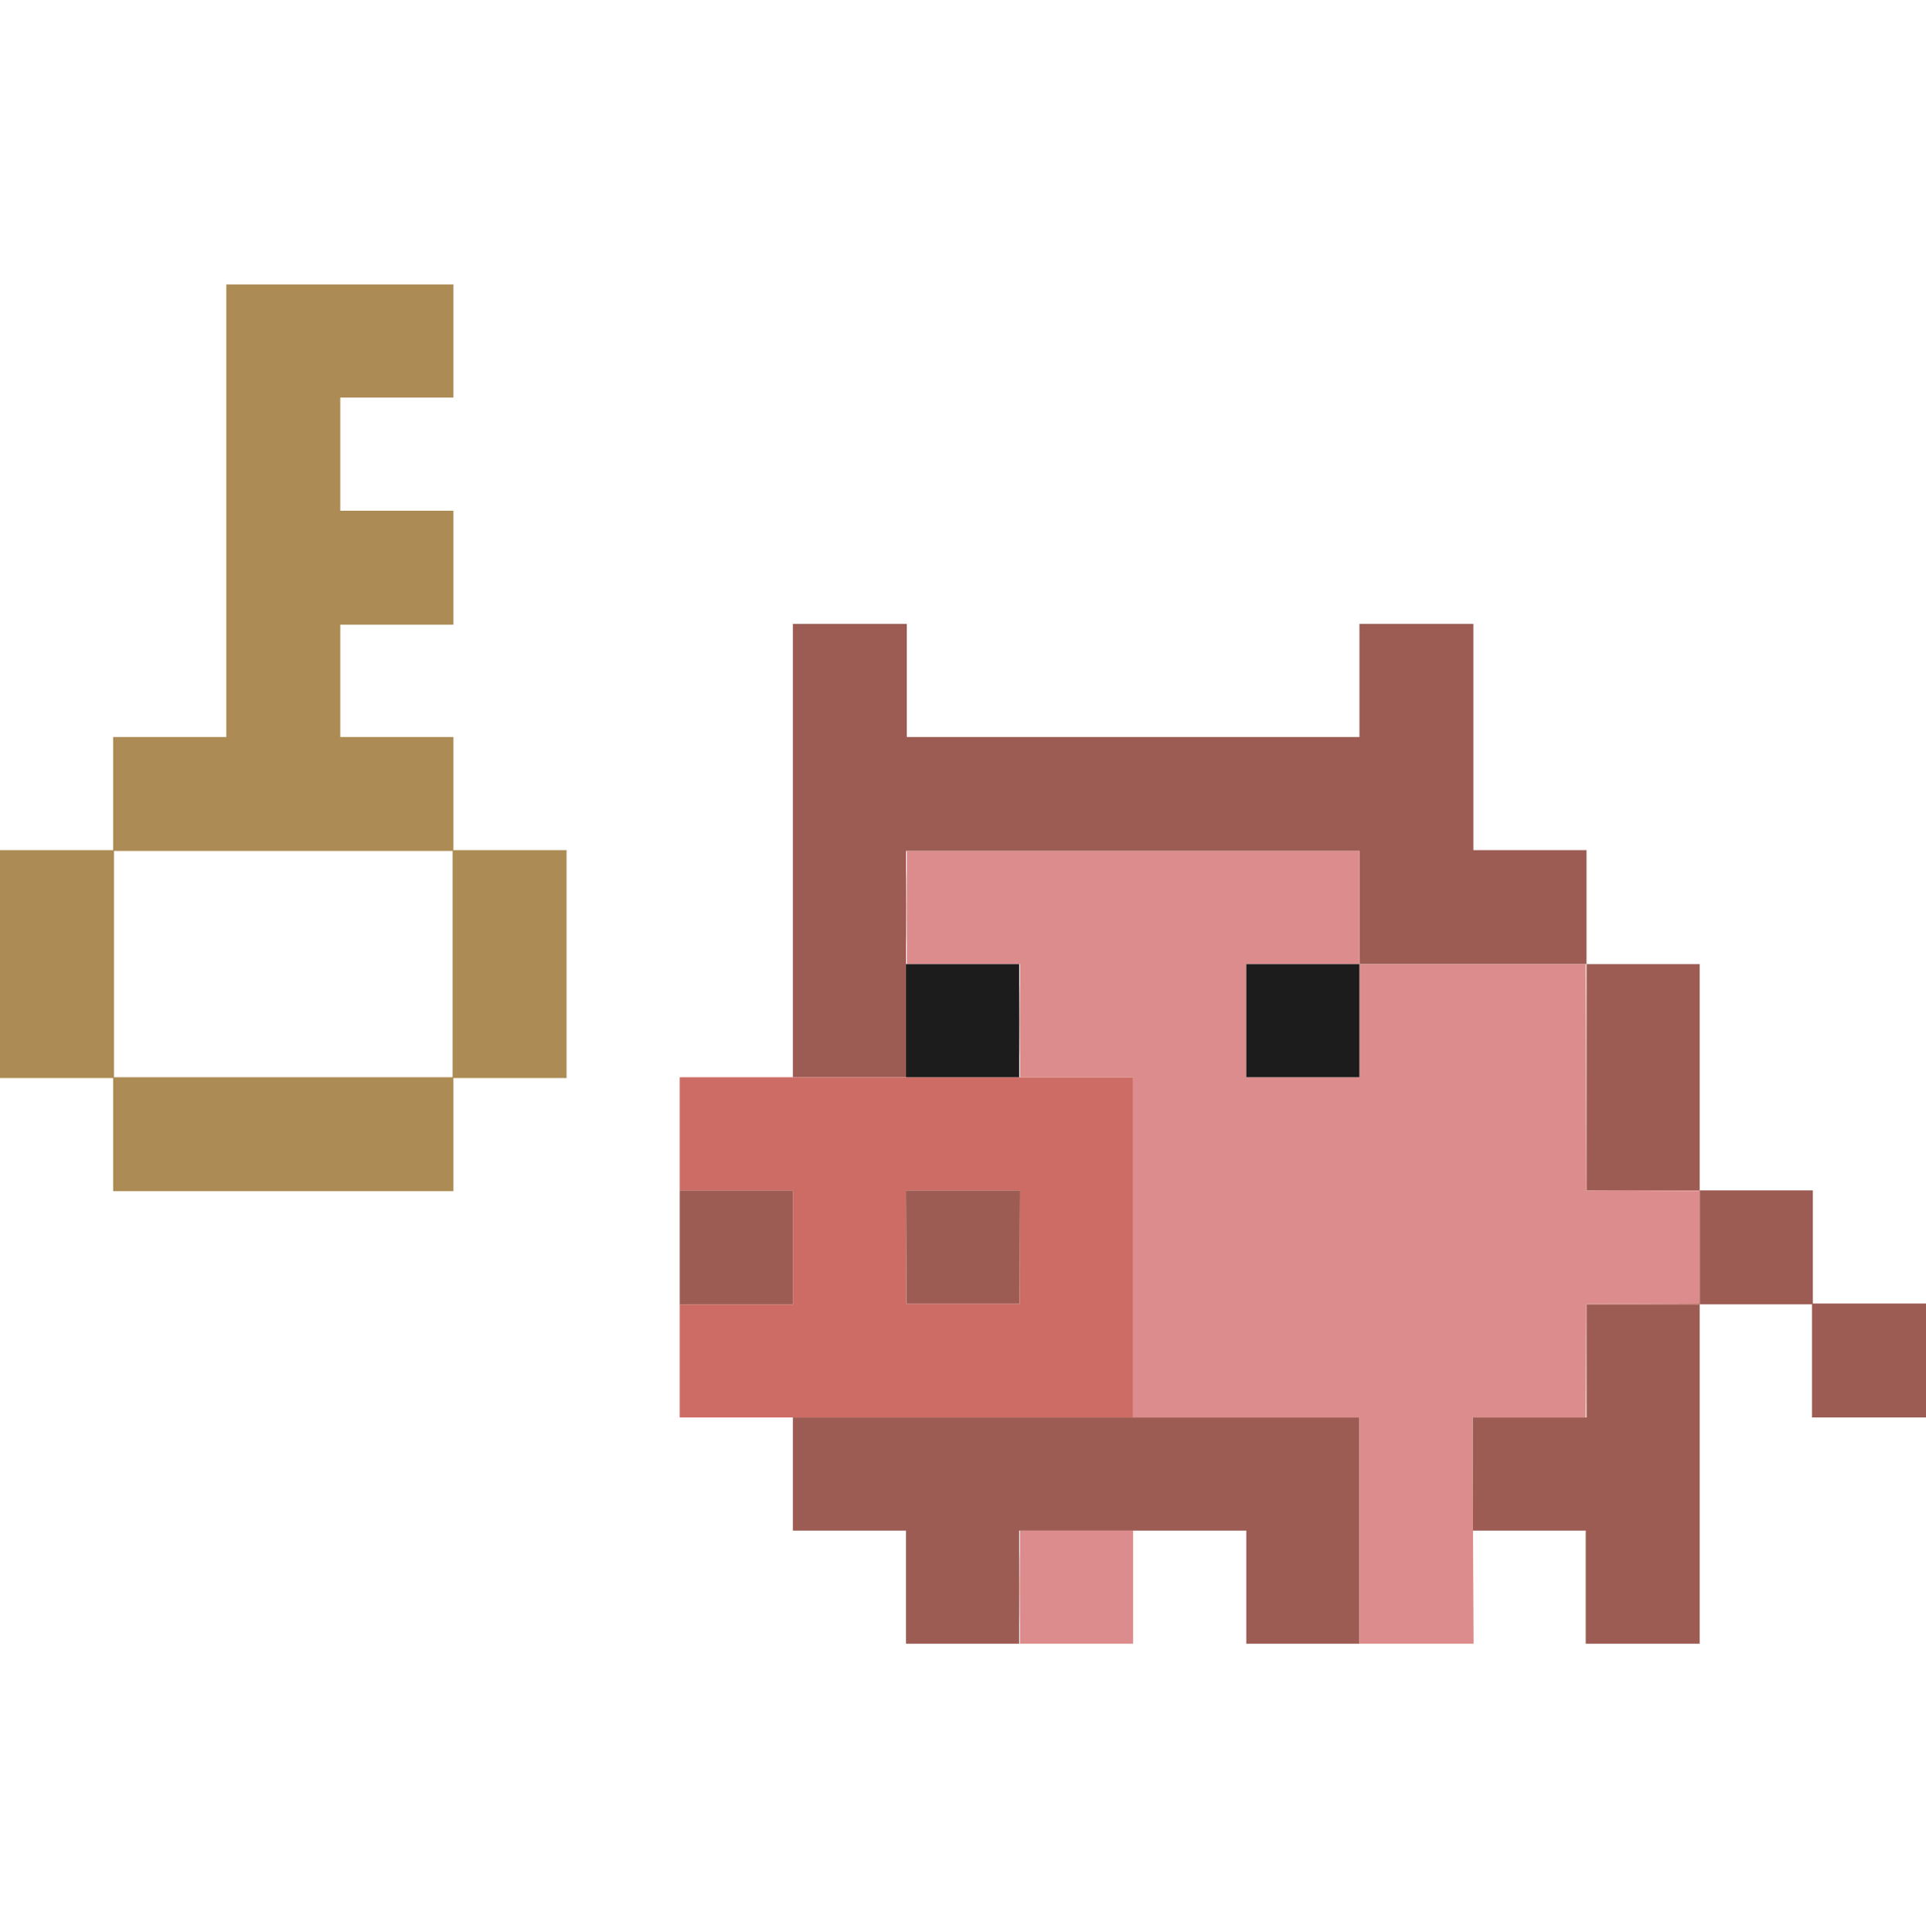 <svg width="320" height="321" viewBox="0 0 320 321" fill="none" xmlns="http://www.w3.org/2000/svg">
<path fill-rule="evenodd" clip-rule="evenodd" d="M131.734 141.329V178.995H141.134H150.534V160.195V141.395H188.2H225.866V150.795V160.195H244.734H263.6V178.995V197.795H273H282.4V207.262V216.729H273H263.6V226.129V235.529H254.134H244.666V244.929V254.329H254.066H263.466V263.729V273.129H272.934H282.4V244.929V216.729H291.734H301.066V226.129V235.529H310.534H320V226.062V216.595H310.6H301.2V207.195V197.795H291.8H282.4V178.995V160.195H273H263.6V150.729V141.262H254.2H244.8V122.462V103.662H235.334H225.866V113.062V122.462H188.266H150.666V113.062V103.662H141.2H131.734V141.329ZM169.397 169.595C169.397 174.802 169.413 176.951 169.434 174.372C169.454 171.792 169.454 167.532 169.434 164.905C169.413 162.278 169.397 164.389 169.397 169.595ZM112.934 207.262V216.729H122.334H131.734V207.262V197.795H122.334H112.934V207.262ZM150.566 207.229L150.6 216.662H160H169.4L169.434 207.229L169.469 197.795H160H150.531L150.566 207.229ZM131.734 244.929V254.329H141.134H150.534V263.729V273.129H159.934H169.334V263.729V254.329H188.2H207.066V263.729V273.129H216.466H225.866V254.329V235.529H178.8H131.734V244.929Z" fill="#9C5C54"/>
<path fill-rule="evenodd" clip-rule="evenodd" d="M150.597 150.795C150.597 156.002 150.613 158.151 150.634 155.572C150.654 152.992 150.654 148.732 150.634 146.105C150.613 143.478 150.597 145.589 150.597 150.795ZM263.533 178.995L263.534 197.862L272.9 197.896L282.266 197.931V207.262V216.594L272.9 216.628L263.534 216.662L263.532 226.062L263.53 235.462L263.566 226.095L263.602 216.729H273.001H282.4V207.262V197.795H273.001H263.601L263.566 178.962L263.532 160.129L263.533 178.995ZM112.934 188.395V197.795H122.334H131.734V207.262V216.729H122.334H112.934V226.129V235.529H150.6H188.266V207.262V178.995H150.6H112.934V188.395ZM169.434 207.229L169.4 216.662H160H150.6L150.566 207.229L150.531 197.795H160H169.469L169.434 207.229ZM169.397 263.729C169.397 268.935 169.413 271.085 169.434 268.505C169.454 265.926 169.454 261.666 169.434 259.039C169.413 256.411 169.397 258.522 169.397 263.729Z" fill="#CC6C64"/>
<path fill-rule="evenodd" clip-rule="evenodd" d="M150.666 150.795V160.195H160.066H169.466V169.595V178.995H178.866H188.266V207.262V235.529H207.066H225.866V254.329V273.129H235.35H244.833L244.734 254.329L244.634 235.529H254.05H263.465L263.499 226.095L263.534 216.662L272.9 216.628L282.266 216.594V207.262V197.93L272.9 197.896L263.534 197.862L263.499 179.029L263.466 160.195H244.666H225.866V150.795V141.395H188.266H150.666V150.795ZM225.866 169.595V178.995H216.466H207.066V169.595V160.195H216.466H225.866V169.595ZM169.466 263.729V273.129H178.866H188.266V263.729V254.329H178.866H169.466V263.729Z" fill="#DC8C8C"/>
<path fill-rule="evenodd" clip-rule="evenodd" d="M37.6 84.862V122.462H28.2H18.8V131.862V141.262H9.4H0V160.195V179.129H9.4H18.8V188.529V197.929H47.066H75.334V188.529V179.129H84.734H94.134V160.195V141.262H84.734H75.334V131.862V122.462H65.934H56.534V113.129V103.795H65.934H75.334V94.329V84.862H65.934H56.534V75.462V66.062H65.934H75.334V56.662V47.262H56.466H37.6V84.862ZM75.2 160.195V178.995H47.066H18.934V160.195V141.395H47.066H75.2V160.195Z" fill="#AC8C54"/>
<path fill-rule="evenodd" clip-rule="evenodd" d="M150.534 169.595V178.995H159.934H169.334V169.595V160.195H159.934H150.534V169.595ZM207.066 169.595V178.995H216.466H225.866V169.595V160.195H216.466H207.066V169.595Z" fill="#1C1C1C"/>
</svg>
